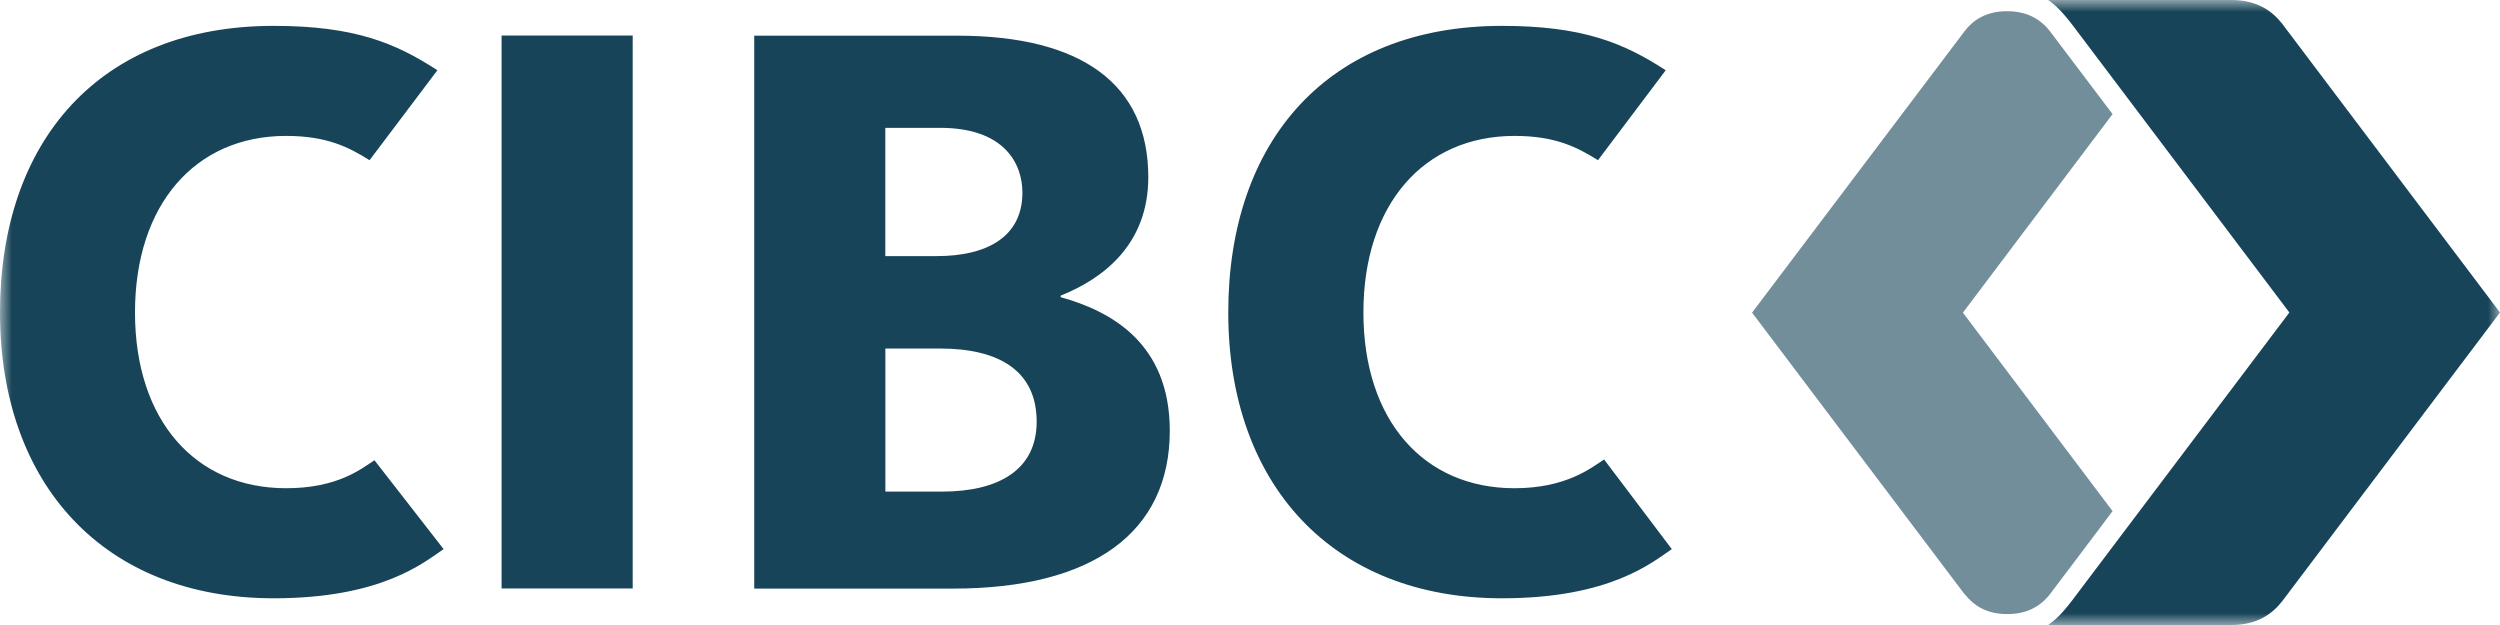 <svg width="104" height="26" viewBox="0 0 104 26" fill="none" xmlns="http://www.w3.org/2000/svg">
<g clip-path="url(#clip0_1_180)">
<mask id="mask0_1_180" style="mask-type:luminance" maskUnits="userSpaceOnUse" x="0" y="0" width="104" height="26">
<path d="M104 0H0V26H104V0Z" fill="white"/>
</mask>
<g mask="url(#mask0_1_180)">
<path d="M15.572 19.15C15.004 19.523 14.029 20.31 11.899 20.31C8.124 20.31 5.616 17.489 5.616 13C5.616 8.512 8.118 5.654 11.902 5.654C13.602 5.654 14.507 6.123 15.374 6.664L18.195 2.923C16.439 1.779 14.721 1.076 11.385 1.076C4.148 1.076 0 5.856 0 13C0 20.145 4.325 24.889 11.388 24.889C15.9 24.889 17.651 23.383 18.454 22.843L15.578 19.147H15.572V19.15ZM66.731 19.114C66.163 19.487 65.131 20.31 63.002 20.31C59.227 20.31 56.718 17.489 56.718 13C56.718 8.512 59.224 5.654 63.005 5.654C64.704 5.654 65.609 6.123 66.476 6.664L69.294 2.923C67.538 1.779 65.82 1.076 62.484 1.076C55.244 1.076 51.096 5.856 51.096 13C51.096 20.145 55.425 24.889 62.484 24.889C66.996 24.889 68.747 23.383 69.547 22.843L66.728 19.111L66.731 19.114ZM39.179 20.451C41.546 20.451 43.125 19.544 43.125 17.543C43.125 15.428 41.561 14.499 39.112 14.499H36.832V20.451H39.185H39.179ZM36.829 10.654H38.968C41.056 10.654 42.532 9.855 42.532 8.013C42.532 6.781 41.759 5.318 39.109 5.318H36.829V10.654ZM44.115 12.36C46.208 12.94 48.663 14.268 48.663 17.918C48.663 22.154 45.456 24.486 39.642 24.486H31.376V1.484H39.819C45.02 1.484 47.769 3.518 47.769 7.37C47.769 10.158 45.91 11.585 44.124 12.297V12.357H44.118L44.115 12.36ZM26.32 24.48H20.866V1.478H26.32V24.48Z" fill="#174458"/>
<path opacity="0.6" d="M81.732 24.714C82.084 25.168 82.617 25.546 83.498 25.546C84.253 25.546 84.849 25.279 85.293 24.699C85.516 24.411 87.883 21.262 87.883 21.262L81.657 13.006L87.883 4.747C87.883 4.747 85.51 1.607 85.288 1.313C84.842 0.733 84.247 0.466 83.492 0.466C82.61 0.466 82.072 0.844 81.726 1.298L72.886 13.006L81.726 24.72L81.732 24.714Z" fill="#174458"/>
<path d="M94.943 0.994C94.522 0.454 93.888 0 92.834 0H85.206C85.495 0.207 85.76 0.451 86.202 1.024C86.626 1.586 95.238 13 95.238 13C95.238 13 86.827 24.152 86.202 24.976C85.763 25.552 85.498 25.79 85.206 26H92.834C93.89 26 94.522 25.546 94.943 25.006L104 13L94.943 0.994Z" fill="#174458"/>
</g>
</g>
<defs>
<clipPath id="clip0_1_180">
<rect width="104" height="26" fill="white"/>
</clipPath>
</defs>
</svg>

